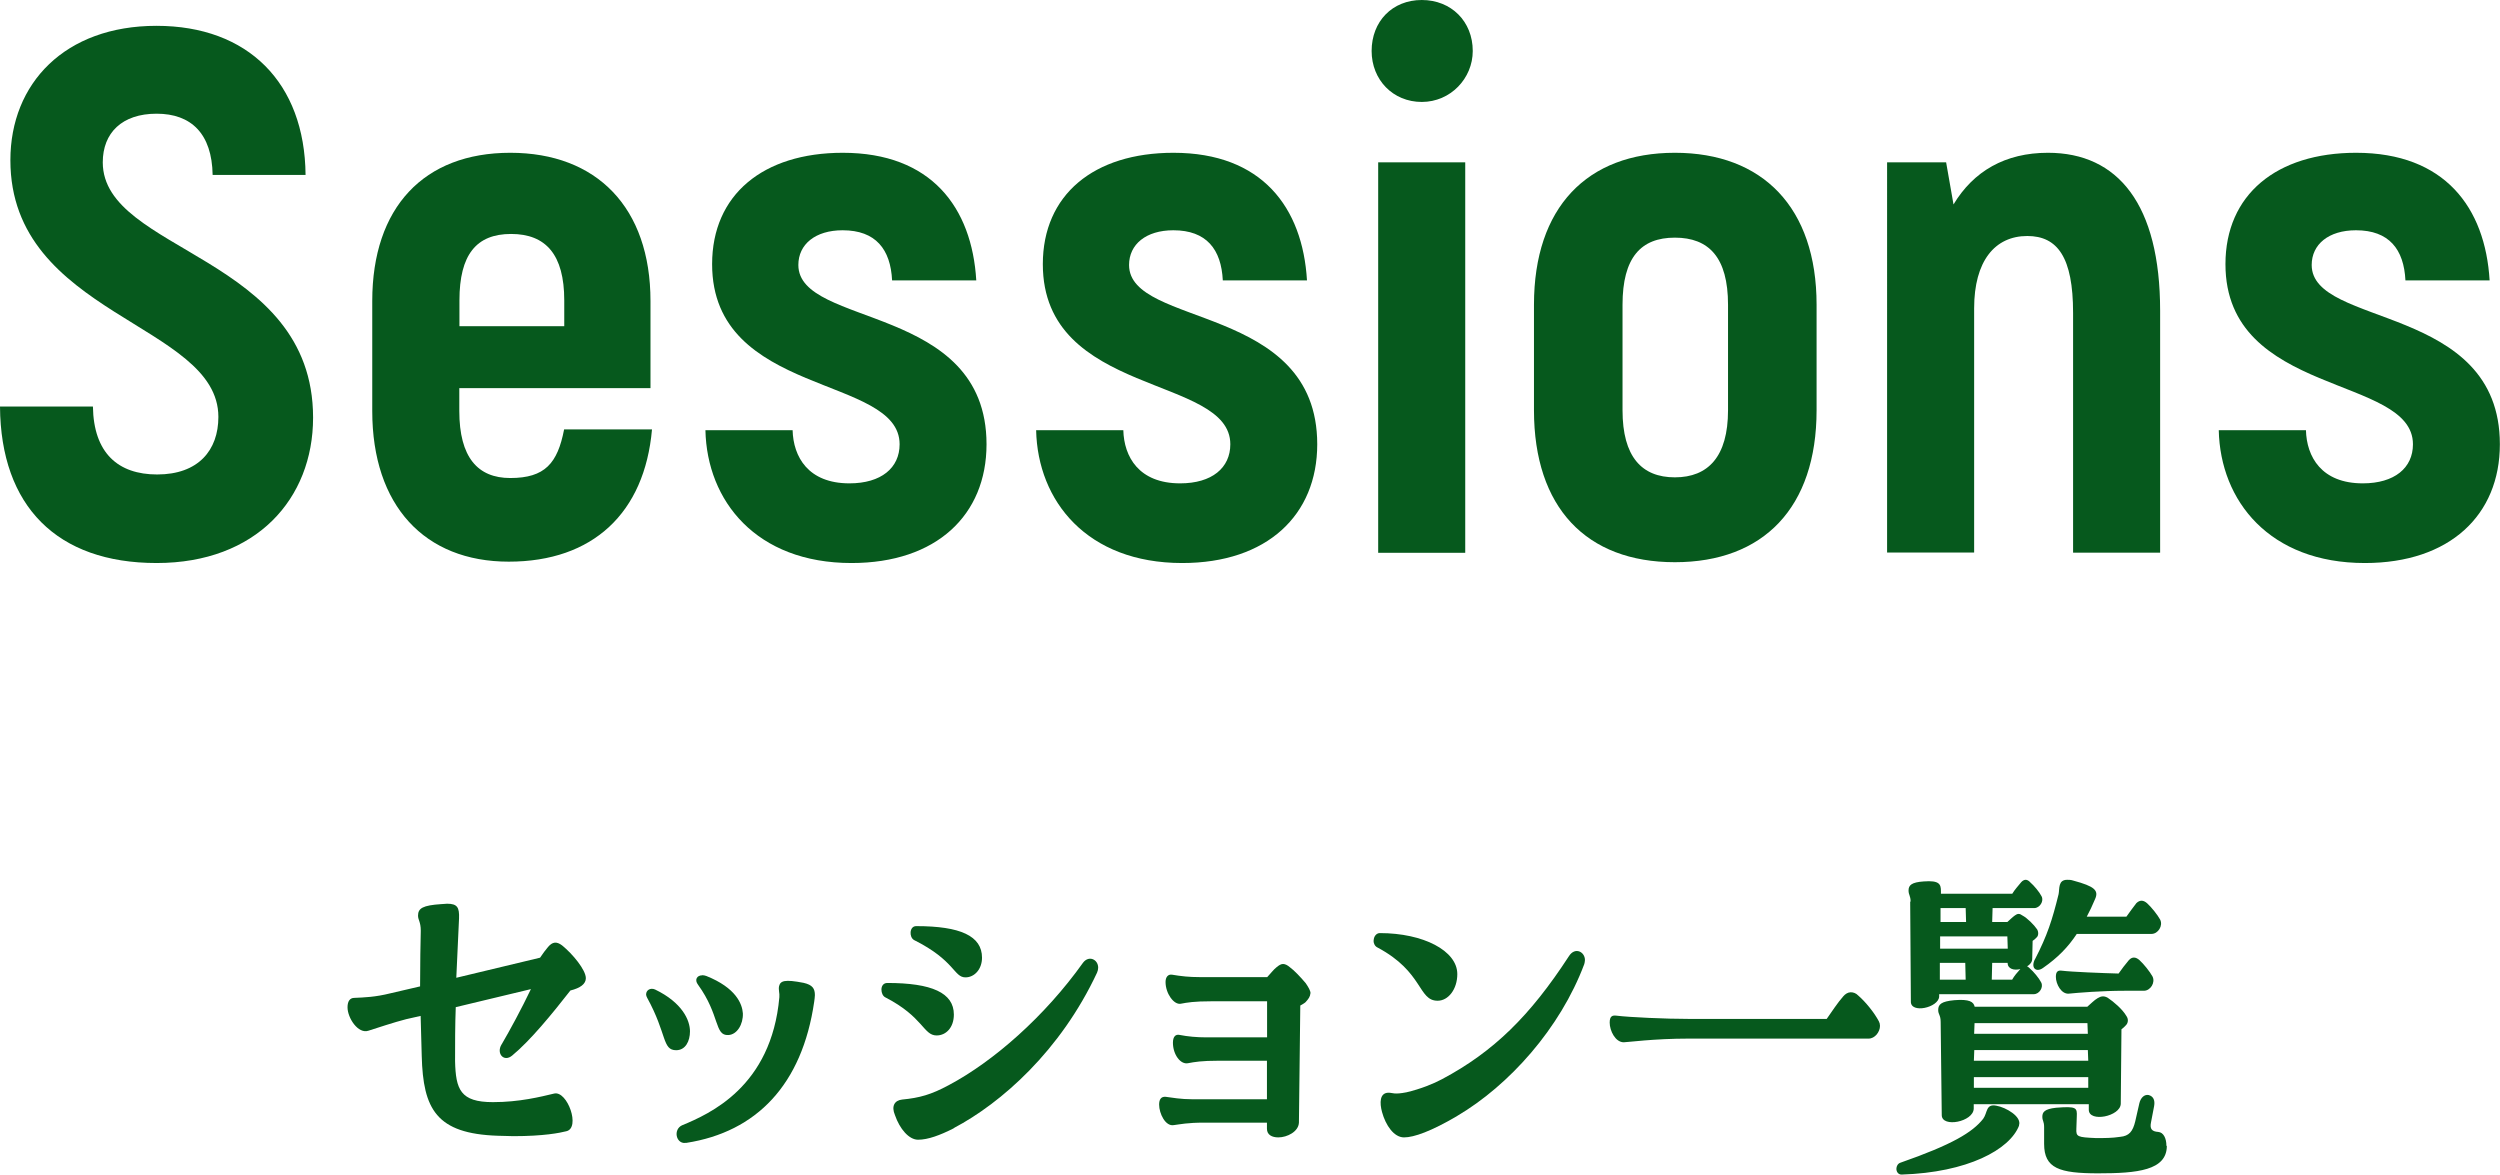 <?xml version="1.0" encoding="UTF-8"?>
<svg id="_レイヤー_2" data-name="レイヤー 2" xmlns="http://www.w3.org/2000/svg" viewBox="0 0 182.94 85.95">
  <defs>
    <style>
      .cls-1 {
        fill: #06591d;
      }
    </style>
  </defs>
  <g id="_レイヤー_1-2" data-name="レイヤー 1">
    <g>
      <g>
        <path class="cls-1" d="M0,29.75h6.8c.05,3.4,1.84,4.97,4.7,4.97,3.02,0,4.48-1.78,4.48-4.21C15.98,23.65.76,23.11.76,11.72.76,6.1,4.75,1.89,11.45,1.89s10.85,4.16,10.91,10.91h-6.8c-.05-3.02-1.57-4.48-4.1-4.48s-3.94,1.4-3.94,3.56c0,6.59,15.39,6.8,15.39,18.68,0,5.94-4.16,10.64-11.45,10.64S.05,37.04,0,29.75Z"/>
        <path class="cls-1" d="M47.71,31.43c-.54,6.1-4.32,9.67-10.48,9.67s-9.99-4.1-9.99-11.02v-8.05c0-6.86,3.78-10.85,10.1-10.85s10.26,4,10.26,10.85v6.37h-13.99v1.67c0,3.4,1.35,4.91,3.73,4.91,2.54,0,3.46-1.08,3.94-3.56h6.43ZM33.62,21.98v1.89h7.67v-1.89c0-3.35-1.35-4.86-3.89-4.86s-3.78,1.51-3.78,4.86Z"/>
        <path class="cls-1" d="M51.63,31.48h6.37c.05,1.94,1.13,3.89,4.16,3.89,2.32,0,3.67-1.13,3.67-2.86,0-5.08-13.72-3.46-13.72-13.18,0-5.08,3.73-8.15,9.56-8.15,6.48,0,9.45,4,9.77,9.34h-6.16c-.11-2.27-1.19-3.67-3.62-3.67-2,0-3.24,1.03-3.24,2.54,0,4.59,13.77,2.81,13.77,13.12,0,5.18-3.67,8.69-9.88,8.69-6.97,0-10.58-4.54-10.69-9.72Z"/>
        <path class="cls-1" d="M75.83,31.48h6.37c.05,1.94,1.13,3.89,4.16,3.89,2.32,0,3.67-1.13,3.67-2.86,0-5.08-13.72-3.46-13.72-13.18,0-5.08,3.73-8.15,9.56-8.15,6.48,0,9.45,4,9.77,9.34h-6.16c-.11-2.27-1.19-3.67-3.62-3.67-2,0-3.24,1.03-3.24,2.54,0,4.59,13.77,2.81,13.77,13.12,0,5.18-3.67,8.69-9.88,8.69-6.97,0-10.58-4.54-10.69-9.72Z"/>
        <path class="cls-1" d="M100.37,3.73c0-2.16,1.51-3.73,3.67-3.73s3.73,1.57,3.73,3.73c0,2-1.62,3.73-3.73,3.73s-3.67-1.62-3.67-3.73ZM100.85,11.88h6.37v28.57h-6.37V11.88Z"/>
        <path class="cls-1" d="M112.25,30.02v-7.72c0-7.13,3.89-11.12,10.31-11.12s10.37,4,10.37,11.12v7.72c0,7.13-3.89,11.12-10.37,11.12s-10.31-4-10.31-11.12ZM126.45,30.02v-7.72c0-3.46-1.4-4.91-3.89-4.91s-3.83,1.46-3.83,4.91v7.72c0,3.4,1.4,4.91,3.83,4.91s3.89-1.51,3.89-4.91Z"/>
        <path class="cls-1" d="M158.07,22.73v17.71h-6.37v-17.55c0-4.05-1.13-5.62-3.35-5.62-2.38,0-3.89,1.84-3.89,5.29v17.87h-6.37V11.88h4.32l.54,3.08c1.46-2.43,3.78-3.78,6.91-3.78,5.13,0,8.21,3.78,8.21,11.56Z"/>
        <path class="cls-1" d="M162.37,31.48h6.37c.05,1.94,1.13,3.89,4.16,3.89,2.32,0,3.67-1.13,3.67-2.86,0-5.08-13.72-3.46-13.72-13.18,0-5.08,3.73-8.15,9.56-8.15,6.48,0,9.45,4,9.77,9.34h-6.16c-.11-2.27-1.19-3.67-3.62-3.67-2,0-3.24,1.03-3.24,2.54,0,4.59,13.77,2.81,13.77,13.12,0,5.18-3.67,8.69-9.88,8.69-6.97,0-10.58-4.54-10.69-9.72Z"/>
      </g>
      <g>
        <path class="cls-1" d="M36.71,76.42c.58-.99,1.46-2.61,2.14-4.04l-5.5,1.32c-.05,1.29-.05,2.64-.05,3.95.05,2.07.38,3,2.77,3,1.94,0,3.48-.39,4.49-.63.96-.21,1.94,2.52.88,2.76-.48.12-1.64.36-3.88.36-.35,0-.73-.03-1.13-.03-4.51-.15-5.47-1.95-5.57-5.84l-.08-2.93-1.06.24c-.83.21-2.19.66-2.75.84-.76.27-1.54-.93-1.54-1.71,0-.45.18-.69.5-.69.73-.03,1.54-.06,2.62-.33l2.19-.51c0-1.77.03-3.08.05-4.07,0-.66-.2-.78-.2-1.11,0-.54.35-.75,1.69-.84.18,0,.3-.03.43-.03.76,0,.91.27.88,1.08l-.2,4.34,6.13-1.47c.2-.3.4-.57.58-.78.33-.39.63-.42,1.03-.12.78.63,1.74,1.8,1.74,2.4,0,.42-.4.72-1.13.9-1.36,1.74-2.92,3.65-4.26,4.76-.61.51-1.18-.15-.78-.81Z"/>
        <path class="cls-1" d="M47.28,72.77c0-.33.33-.51.66-.36,1.99.96,2.55,2.25,2.55,3.06,0,.72-.33,1.38-1.01,1.38-1.03,0-.66-1.17-2.12-3.83-.05-.09-.08-.18-.08-.24ZM50.1,83.64c-.65,0-.83-.99-.2-1.29,2.02-.84,6.55-2.82,7.13-9.38.03-.3-.08-.54-.02-.81.1-.39.4-.51,1.79-.24.66.15.83.42.83.9,0,.15-.03.3-.05.48-.88,6.08-4.23,9.53-9.35,10.33h-.13ZM51.39,71.36c.08,0,.23.03.3.06,2.17.87,2.62,2.04,2.67,2.73.03.81-.43,1.56-1.06,1.59-1.03.06-.6-1.44-2.22-3.68-.28-.36-.08-.69.3-.69Z"/>
        <path class="cls-1" d="M64.5,72.41c0-.24.13-.48.43-.48,3.25,0,4.87.72,4.87,2.31,0,.96-.58,1.53-1.26,1.53-.98,0-.96-1.35-3.76-2.79-.18-.09-.28-.33-.28-.57ZM69.8,82.56c-1.01.51-1.89.84-2.62.84-.66,0-1.34-.78-1.69-1.8-.28-.66-.03-1.08.53-1.14,1.26-.12,2.12-.36,3.4-1.05,3.28-1.74,7.03-5.03,9.83-8.96.43-.57,1.11-.24,1.11.36,0,.12-.03.24-.08.36-2.67,5.72-7.01,9.55-10.49,11.38ZM67.05,67.77c3.23,0,4.81.72,4.81,2.31,0,.84-.55,1.44-1.21,1.44-.86,0-.76-1.23-3.76-2.73-.38-.21-.35-1.02.15-1.02Z"/>
        <path class="cls-1" d="M95.88,72.71c0,.21-.13.39-.35.63-.1.09-.23.15-.38.24l-.1,8.57c-.03.66-.86,1.08-1.51,1.08-.45,0-.83-.18-.83-.63v-.45h-4.59c-1.24,0-1.74.12-2.22.18-.61.12-1.08-.84-1.08-1.5,0-.36.13-.6.48-.57.48.06,1.08.18,1.97.18h5.44v-2.82h-3.55c-1.24,0-1.74.09-2.22.18-.55.12-1.11-.63-1.11-1.5,0-.45.2-.63.48-.57.61.12,1.26.18,1.97.18h4.44v-2.64h-4.08c-1.26,0-1.77.09-2.24.18-.5.09-1.11-.75-1.11-1.59,0-.36.18-.57.45-.54.71.12,1.29.18,2.02.18h4.97c.23-.24.48-.57.68-.72.18-.15.33-.24.48-.24s.33.09.5.24c.3.21.81.75,1.16,1.17.2.3.35.54.35.75Z"/>
        <path class="cls-1" d="M100.52,68.82c0-.27.18-.54.45-.54,3.18,0,5.67,1.29,5.67,3,0,1.11-.66,1.95-1.44,1.95-1.44,0-1.03-2.1-4.39-3.89-.2-.09-.3-.3-.3-.51ZM106.62,81.67c-1.89,1.11-3.15,1.56-3.88,1.56s-1.34-.87-1.61-1.86c-.18-.66-.18-1.41.48-1.41.3,0,.4.15,1.31-.03,1.03-.24,1.99-.63,2.6-.96,3.78-2.01,6.45-4.64,9.28-8.99.45-.72,1.18-.33,1.18.27,0,.12-.03.21-.05.3-1.76,4.7-5.5,8.87-9.3,11.11Z"/>
        <path class="cls-1" d="M123.58,76c-2.55,0-4.51.27-4.76.27-.61,0-1.03-.84-1.03-1.44,0-.48.2-.54.48-.51.96.12,3.63.24,5.32.24h10.08c.38-.54.81-1.2,1.21-1.65.15-.18.35-.3.55-.3.18,0,.38.06.55.24.55.48,1.18,1.26,1.51,1.89.05.09.08.21.08.33,0,.45-.38.93-.83.93h-13.16Z"/>
        <path class="cls-1" d="M147.75,82.36c-.68,1.77-3.78,3.44-8.6,3.59-.25,0-.38-.21-.38-.42,0-.18.1-.39.3-.45,3.78-1.32,5.27-2.22,6.05-3.21.33-.45.18-1.11.96-.96.71.12,1.89.81,1.66,1.44ZM139.81,65.97c0-.42-.15-.48-.15-.81,0-.39.23-.6,1.11-.66,1.16-.09,1.26.21,1.26.72v.18h5.22c.18-.3.43-.57.65-.84.1-.12.23-.18.33-.18s.23.06.33.18c.28.24.68.72.83,1.02.2.36-.13.87-.53.87h-3.05l-.03,1.02h1.11c.2-.18.38-.36.55-.48.2-.15.35-.15.55,0,.35.18.86.69,1.08,1.02.12.21.1.48-.05.6-.08.09-.15.15-.28.24l-.03,1.32c0,.21-.15.42-.38.54.08.03.13.09.2.15.28.24.68.72.83,1.02.2.36-.13.87-.53.87h-6.93v.18c-.05.81-2.09,1.26-2.07.36l-.05-7.31ZM155.59,74.33c.18.24.15.54-.05.72-.08.09-.18.18-.3.27l-.05,5.45c-.03.93-2.32,1.38-2.34.45v-.42h-8.42v.33c-.03.96-2.32,1.41-2.34.48l-.08-6.83c0-.51-.18-.54-.18-.87,0-.42.23-.63,1.18-.72,1.11-.09,1.41.12,1.49.48h8.24c.25-.21.5-.48.76-.63.25-.15.46-.18.73-.03.45.3,1.08.84,1.36,1.32ZM141.95,70.46v1.23h1.89l-.03-1.23h-1.87ZM146.92,69.42l-.03-.9h-4.92v.9h4.94ZM143.84,66.45h-1.84v1.02h1.87l-.03-1.02ZM152.79,76.84h-8.32l-.03.78h8.37l-.03-.78ZM144.44,79.6h8.37v-.78h-8.37v.78ZM152.76,74.87h-8.27l-.03.78h8.32l-.03-.78ZM145.78,70.46l-.03,1.23h1.49c.15-.27.38-.54.6-.78-.45.12-.93,0-.93-.45h-1.13ZM148.93,70.16c.88-1.71,1.24-2.82,1.71-4.73.08-.39-.05-1.05.63-1.05.12,0,.28,0,.45.06,1.56.42,1.87.72,1.59,1.35-.2.48-.4.9-.61,1.29h2.9c.23-.33.48-.66.73-.99.25-.24.5-.24.78,0,.33.3.76.84.96,1.2.23.45-.15,1.05-.63,1.05h-5.47c-.63.96-1.39,1.74-2.47,2.49-.5.36-.93,0-.58-.66ZM158.56,83.85c0,1.8-2.17,2.01-5.02,2.01s-3.96-.36-3.96-2.16v-1.23c0-.42-.13-.45-.13-.75,0-.33.15-.57,1.01-.66,1.51-.12,1.54,0,1.51.66l-.03.87c-.03.6.08.63,1.44.69.63,0,1.18,0,1.76-.09.66-.06.93-.39,1.11-1.14l.3-1.32c.1-.42.38-.66.68-.6.33.09.48.36.4.81l-.23,1.2c-.1.48.08.66.53.69.38.03.6.45.6,1.02ZM156.87,72.5h-1.39c-1.71,0-3.48.15-4.08.21-.55.06-.96-.69-.96-1.23,0-.42.18-.48.43-.45.71.09,3.03.18,4.16.21.23-.33.48-.66.76-.99.23-.24.48-.24.76,0,.33.3.76.84.96,1.2.23.45-.15,1.05-.63,1.05Z"/>
      </g>
    </g>
  </g>
</svg>